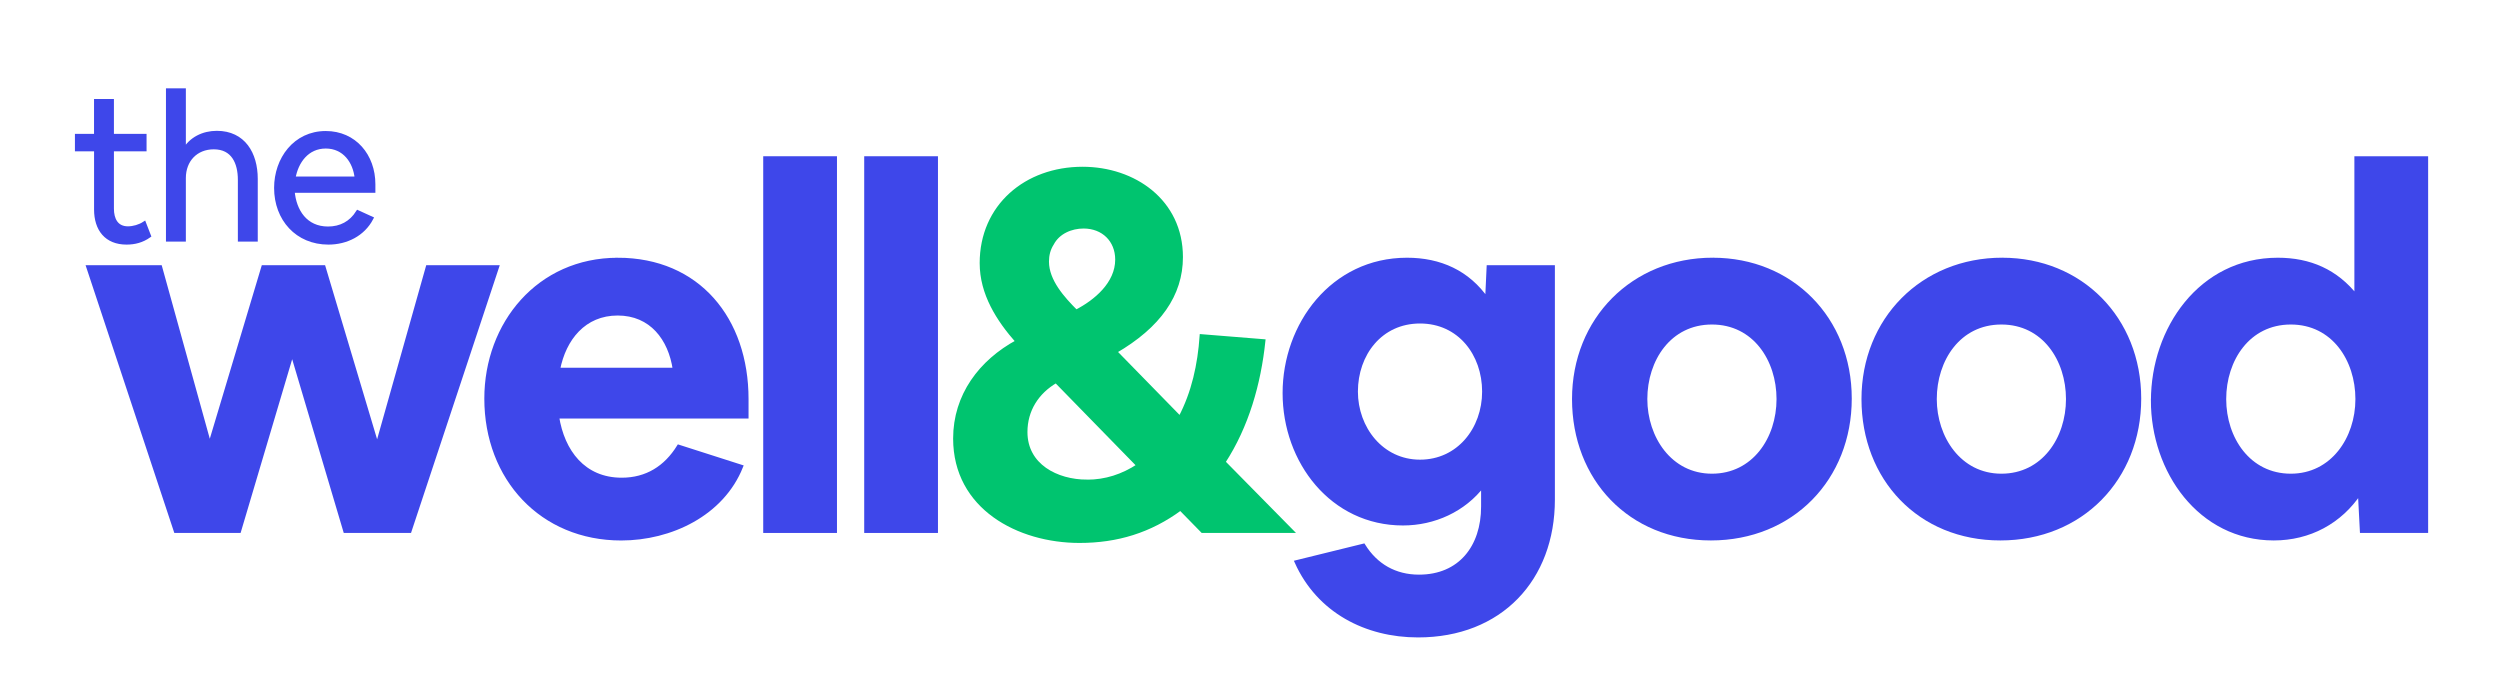 <?xml version="1.0" encoding="UTF-8"?>
<svg id="Layer_1" data-name="Layer 1" xmlns="http://www.w3.org/2000/svg" viewBox="0 0 660.98 181.02">
  <defs>
    <style>
      .cls-1 {
        fill: #3e47ea;
        stroke: #3e47ea;
      }

      .cls-1, .cls-2 {
        stroke-miterlimit: 10;
      }

      .cls-2 {
        fill: #00c46f;
        stroke: #00c46f;
      }
    </style>
  </defs>
  <g>
    <path class="cls-1" d="M23.34,70.62h19.03l13.08,47.19,14.14-47.19h15.99l14.14,47.32,13.35-47.32h18.37l-23.13,69.79h-17.05l-14.01-47.19-14.01,47.19h-16.79l-23.13-69.79Z"/>
    <path class="cls-1" d="M163.31,68.64c21.28,0,34.1,15.73,34.1,36.88v4.63h-50.09c1.45,9.25,7.01,16.65,17.05,16.65,6.61,0,11.63-3.17,15.07-8.72l16.52,5.29c-5.02,12.56-18.64,19.03-31.72,19.03-21.02,0-35.69-15.86-35.69-37.01,0-19.83,13.88-36.74,34.76-36.74ZM147.58,97.72h30.8c-1.19-8.19-6.21-14.8-15.07-14.8s-14.14,6.61-15.73,14.8Z"/>
    <path class="cls-1" d="M202.29,41.81h18.5v98.6h-18.5V41.81Z"/>
    <path class="cls-1" d="M228.99,41.81h18.5v98.6h-18.5V41.81Z"/>
    <path class="cls-2" d="M269.04,90.32c-5.15-5.82-9.52-12.69-9.52-20.75,0-15.07,11.76-24.98,26.7-24.98,13.61,0,26.04,8.59,26.04,23.39,0,9.91-5.82,18.24-17.45,24.98l17.18,17.58c3.57-6.74,5.15-14.14,5.68-21.68l16.39,1.32c-1.19,11.23-4.36,22.47-10.57,31.99l17.97,18.24h-23.53l-5.82-5.95c-8.06,5.95-16.79,8.59-26.7,8.59-16.12,0-32.91-8.86-32.91-27.1,0-11.37,6.74-20.35,16.52-25.64ZM287.41,127.32c4.89,0,9.38-1.45,13.61-4.23l-21.81-22.34c-5.02,2.91-8.06,7.67-8.06,13.48,0,8.86,8.2,13.08,16.26,13.08ZM276.84,69.17c0,5.15,4.23,9.78,7.67,13.22,5.16-2.64,10.84-7.4,10.84-13.75,0-5.15-3.7-8.72-8.86-8.72-3.3,0-6.74,1.45-8.33,4.49-.93,1.45-1.32,3.04-1.32,4.76Z"/>
    <path class="cls-1" d="M372,68.64c8.72,0,16.12,3.3,21.15,10.57l.4-8.59h17.05v61.46c0,21.02-13.88,35.95-35.69,35.95-13.75,0-26.3-6.48-32.12-19.43l17.71-4.36c3.3,5.29,8.33,8.19,14.67,8.19,10.84,0,16.92-7.8,16.92-18.5v-5.68c-5.02,6.61-12.95,10.18-21.15,10.18-18.77,0-31.33-16.39-31.33-34.5s12.69-35.29,32.38-35.29ZM358.52,103.53c0,9.65,6.74,18.5,16.92,18.5s16.92-8.59,16.92-18.5-6.48-18.5-16.92-18.5-16.92,8.59-16.92,18.5Z"/>
    <path class="cls-1" d="M452.88,68.64c20.75,0,36.21,15.6,36.21,36.74s-15.33,37.01-36.74,37.01-36.22-15.86-36.22-36.88,15.6-36.88,36.74-36.88ZM435.04,105.52c0,10.18,6.48,20.22,17.58,20.22s17.58-9.78,17.58-20.22-6.34-20.22-17.58-20.22-17.58,9.78-17.58,20.22Z"/>
    <path class="cls-1" d="M529.41,68.64c20.75,0,36.21,15.6,36.21,36.74s-15.33,37.01-36.74,37.01-36.22-15.86-36.22-36.88,15.6-36.88,36.74-36.88ZM511.57,105.52c0,10.18,6.48,20.22,17.58,20.22s17.58-9.78,17.58-20.22-6.34-20.22-17.58-20.22-17.58,9.78-17.58,20.22Z"/>
    <path class="cls-1" d="M569.19,105.91c0-18.9,12.56-37.27,33.04-37.27,8.46,0,15.46,3.04,20.75,9.78v-36.61h18.5v98.6h-17.05l-.53-10.18c-5.16,7.8-13.35,12.16-22.73,12.16-19.56,0-31.99-17.84-31.99-36.48ZM605.67,125.74c10.97,0,17.58-9.78,17.58-20.22s-6.34-20.22-17.58-20.22-17.58,9.78-17.58,20.22,6.48,20.22,17.58,20.22Z"/>
  </g>
  <g>
    <path class="cls-1" d="M25.36,35.89v-9.21h4.26v9.21h8.63v3.62h-8.63v15.66c0,2.77,1.12,5.17,4.21,5.17,1.44,0,3.09-.48,4.31-1.28l1.28,3.3c-1.81,1.28-3.78,1.81-5.96,1.81-5.33,0-8.09-3.51-8.09-8.79v-15.87h-5.06v-3.62h5.06Z"/>
    <path class="cls-1" d="M44.38,23.85h4.26v16.03c1.76-3.2,5.11-4.79,8.68-4.79,7.08,0,10.33,5.54,10.33,12.2v16.08h-4.26v-15.82c0-4.53-1.76-8.57-6.87-8.57-4.69,0-7.88,3.35-7.88,8.09v16.3h-4.26V23.85Z"/>
    <path class="cls-1" d="M86.13,35.14c7.62,0,12.62,6.02,12.62,13.58v1.76h-21.35c.43,5.33,3.41,9.91,9.32,9.91,3.35,0,6.07-1.44,7.88-4.31l3.62,1.65c-2.24,4.26-6.66,6.44-11.4,6.44-8.25,0-13.85-6.23-13.85-14.49,0-7.62,5.01-14.54,13.15-14.54ZM77.61,47.18h16.67c-.43-4.47-3.25-8.41-8.15-8.41s-7.77,3.94-8.52,8.41Z"/>
  </g>
</svg>